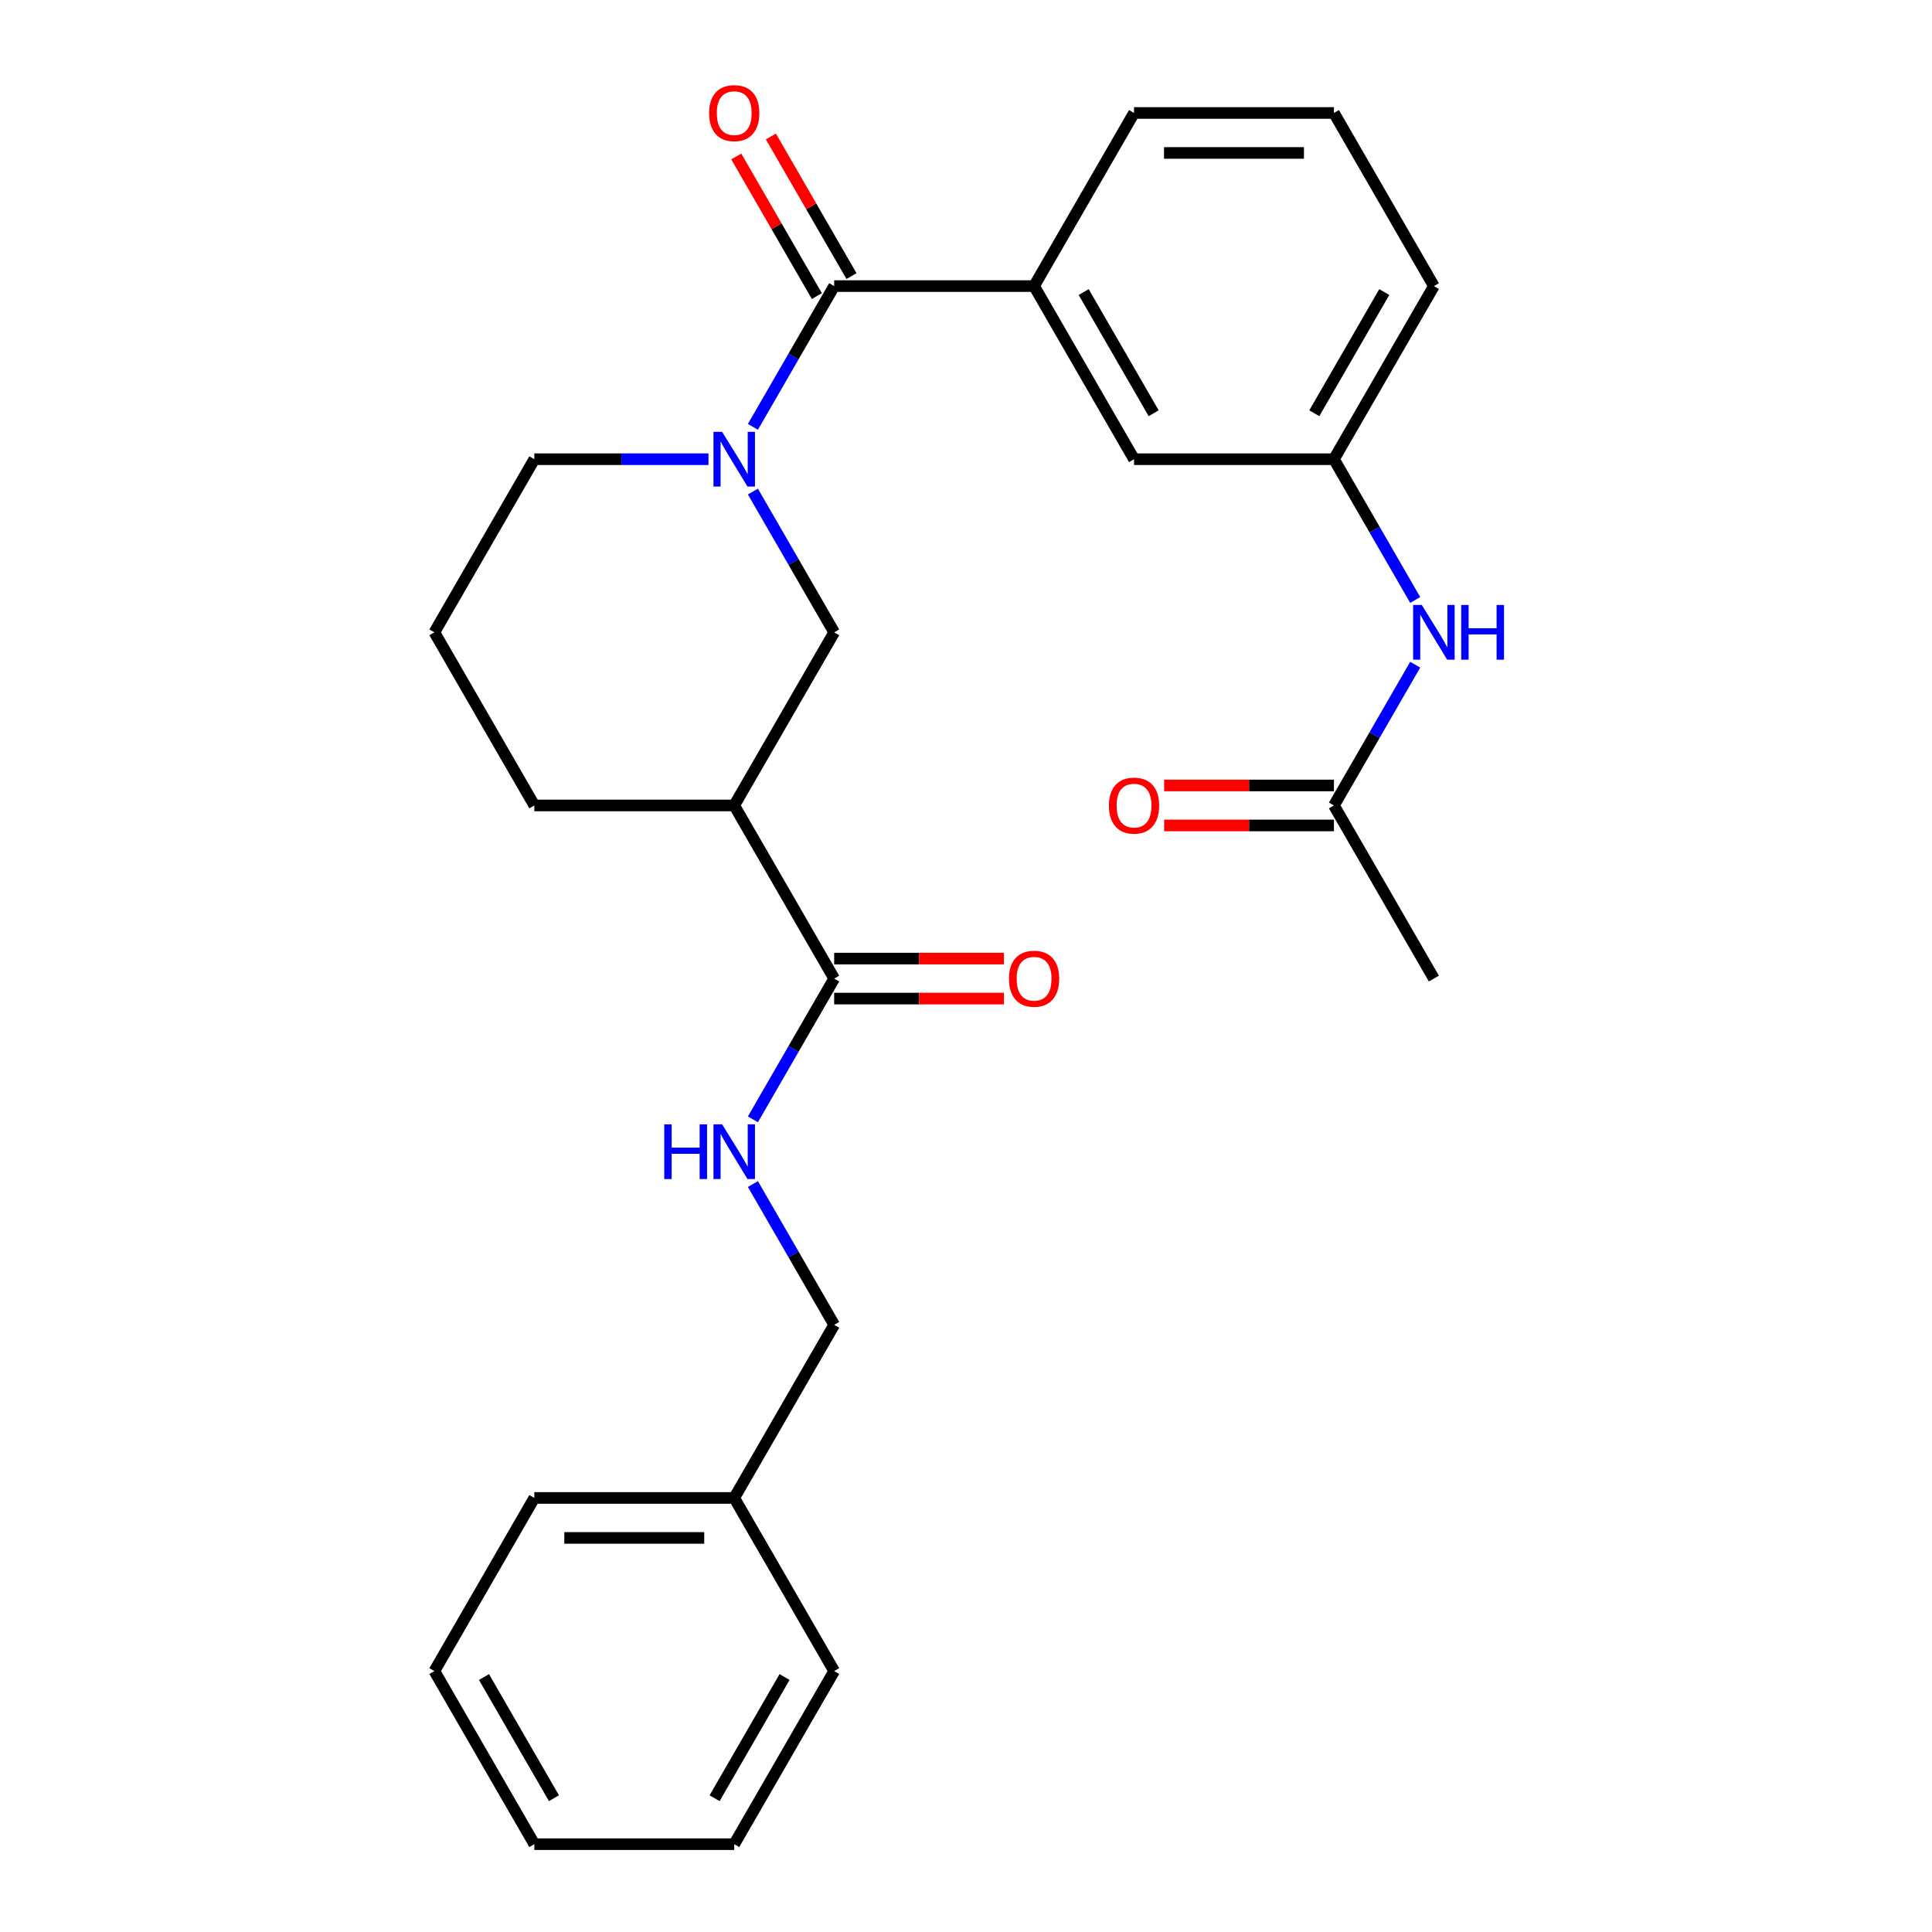 <?xml version='1.0' encoding='iso-8859-1'?>
<svg version='1.1' baseProfile='full'
              xmlns='http://www.w3.org/2000/svg'
                      xmlns:rdkit='http://www.rdkit.org/xml'
                      xmlns:xlink='http://www.w3.org/1999/xlink'
                  xml:space='preserve'
width='1000px' height='1000px' viewBox='0 0 1000 1000'>
<!-- END OF HEADER -->
<rect style='opacity:1.0;fill:#FFFFFF;stroke:none' width='1000' height='1000' x='0' y='0'> </rect>
<path class='bond-0' d='M 389.702,220.938 L 410.735,184.508' style='fill:none;fill-rule:evenodd;stroke:#0000FF;stroke-width:6px;stroke-linecap:butt;stroke-linejoin:miter;stroke-opacity:1' />
<path class='bond-0' d='M 410.735,184.508 L 431.768,148.078' style='fill:none;fill-rule:evenodd;stroke:#000000;stroke-width:6px;stroke-linecap:butt;stroke-linejoin:miter;stroke-opacity:1' />
<path class='bond-3' d='M 389.702,254.432 L 410.735,290.862' style='fill:none;fill-rule:evenodd;stroke:#0000FF;stroke-width:6px;stroke-linecap:butt;stroke-linejoin:miter;stroke-opacity:1' />
<path class='bond-3' d='M 410.735,290.862 L 431.768,327.293' style='fill:none;fill-rule:evenodd;stroke:#000000;stroke-width:6px;stroke-linecap:butt;stroke-linejoin:miter;stroke-opacity:1' />
<path class='bond-14' d='M 366.707,237.685 L 321.635,237.685' style='fill:none;fill-rule:evenodd;stroke:#0000FF;stroke-width:6px;stroke-linecap:butt;stroke-linejoin:miter;stroke-opacity:1' />
<path class='bond-14' d='M 321.635,237.685 L 276.564,237.685' style='fill:none;fill-rule:evenodd;stroke:#000000;stroke-width:6px;stroke-linecap:butt;stroke-linejoin:miter;stroke-opacity:1' />
<path class='bond-4' d='M 431.768,148.078 L 535.238,148.078' style='fill:none;fill-rule:evenodd;stroke:#000000;stroke-width:6px;stroke-linecap:butt;stroke-linejoin:miter;stroke-opacity:1' />
<path class='bond-9' d='M 440.729,142.904 L 419.869,106.774' style='fill:none;fill-rule:evenodd;stroke:#000000;stroke-width:6px;stroke-linecap:butt;stroke-linejoin:miter;stroke-opacity:1' />
<path class='bond-9' d='M 419.869,106.774 L 399.009,70.643' style='fill:none;fill-rule:evenodd;stroke:#FF0000;stroke-width:6px;stroke-linecap:butt;stroke-linejoin:miter;stroke-opacity:1' />
<path class='bond-9' d='M 422.808,153.251 L 401.948,117.121' style='fill:none;fill-rule:evenodd;stroke:#000000;stroke-width:6px;stroke-linecap:butt;stroke-linejoin:miter;stroke-opacity:1' />
<path class='bond-9' d='M 401.948,117.121 L 381.088,80.99' style='fill:none;fill-rule:evenodd;stroke:#FF0000;stroke-width:6px;stroke-linecap:butt;stroke-linejoin:miter;stroke-opacity:1' />
<path class='bond-1' d='M 380.033,416.9 L 431.768,327.293' style='fill:none;fill-rule:evenodd;stroke:#000000;stroke-width:6px;stroke-linecap:butt;stroke-linejoin:miter;stroke-opacity:1' />
<path class='bond-2' d='M 380.033,416.9 L 431.768,506.508' style='fill:none;fill-rule:evenodd;stroke:#000000;stroke-width:6px;stroke-linecap:butt;stroke-linejoin:miter;stroke-opacity:1' />
<path class='bond-27' d='M 380.033,416.9 L 276.564,416.9' style='fill:none;fill-rule:evenodd;stroke:#000000;stroke-width:6px;stroke-linecap:butt;stroke-linejoin:miter;stroke-opacity:1' />
<path class='bond-5' d='M 431.768,506.508 L 410.735,542.938' style='fill:none;fill-rule:evenodd;stroke:#000000;stroke-width:6px;stroke-linecap:butt;stroke-linejoin:miter;stroke-opacity:1' />
<path class='bond-5' d='M 410.735,542.938 L 389.702,579.369' style='fill:none;fill-rule:evenodd;stroke:#0000FF;stroke-width:6px;stroke-linecap:butt;stroke-linejoin:miter;stroke-opacity:1' />
<path class='bond-11' d='M 431.768,516.855 L 475.71,516.855' style='fill:none;fill-rule:evenodd;stroke:#000000;stroke-width:6px;stroke-linecap:butt;stroke-linejoin:miter;stroke-opacity:1' />
<path class='bond-11' d='M 475.71,516.855 L 519.652,516.855' style='fill:none;fill-rule:evenodd;stroke:#FF0000;stroke-width:6px;stroke-linecap:butt;stroke-linejoin:miter;stroke-opacity:1' />
<path class='bond-11' d='M 431.768,496.161 L 475.71,496.161' style='fill:none;fill-rule:evenodd;stroke:#000000;stroke-width:6px;stroke-linecap:butt;stroke-linejoin:miter;stroke-opacity:1' />
<path class='bond-11' d='M 475.71,496.161 L 519.652,496.161' style='fill:none;fill-rule:evenodd;stroke:#FF0000;stroke-width:6px;stroke-linecap:butt;stroke-linejoin:miter;stroke-opacity:1' />
<path class='bond-8' d='M 535.238,148.078 L 586.973,237.685' style='fill:none;fill-rule:evenodd;stroke:#000000;stroke-width:6px;stroke-linecap:butt;stroke-linejoin:miter;stroke-opacity:1' />
<path class='bond-8' d='M 560.92,151.172 L 597.134,213.897' style='fill:none;fill-rule:evenodd;stroke:#000000;stroke-width:6px;stroke-linecap:butt;stroke-linejoin:miter;stroke-opacity:1' />
<path class='bond-17' d='M 535.238,148.078 L 586.973,58.47' style='fill:none;fill-rule:evenodd;stroke:#000000;stroke-width:6px;stroke-linecap:butt;stroke-linejoin:miter;stroke-opacity:1' />
<path class='bond-13' d='M 389.702,612.862 L 410.735,649.292' style='fill:none;fill-rule:evenodd;stroke:#0000FF;stroke-width:6px;stroke-linecap:butt;stroke-linejoin:miter;stroke-opacity:1' />
<path class='bond-13' d='M 410.735,649.292 L 431.768,685.723' style='fill:none;fill-rule:evenodd;stroke:#000000;stroke-width:6px;stroke-linecap:butt;stroke-linejoin:miter;stroke-opacity:1' />
<path class='bond-6' d='M 690.443,416.9 L 711.476,380.47' style='fill:none;fill-rule:evenodd;stroke:#000000;stroke-width:6px;stroke-linecap:butt;stroke-linejoin:miter;stroke-opacity:1' />
<path class='bond-6' d='M 711.476,380.47 L 732.509,344.039' style='fill:none;fill-rule:evenodd;stroke:#0000FF;stroke-width:6px;stroke-linecap:butt;stroke-linejoin:miter;stroke-opacity:1' />
<path class='bond-12' d='M 690.443,406.553 L 646.502,406.553' style='fill:none;fill-rule:evenodd;stroke:#000000;stroke-width:6px;stroke-linecap:butt;stroke-linejoin:miter;stroke-opacity:1' />
<path class='bond-12' d='M 646.502,406.553 L 602.56,406.553' style='fill:none;fill-rule:evenodd;stroke:#FF0000;stroke-width:6px;stroke-linecap:butt;stroke-linejoin:miter;stroke-opacity:1' />
<path class='bond-12' d='M 690.443,427.247 L 646.502,427.247' style='fill:none;fill-rule:evenodd;stroke:#000000;stroke-width:6px;stroke-linecap:butt;stroke-linejoin:miter;stroke-opacity:1' />
<path class='bond-12' d='M 646.502,427.247 L 602.56,427.247' style='fill:none;fill-rule:evenodd;stroke:#FF0000;stroke-width:6px;stroke-linecap:butt;stroke-linejoin:miter;stroke-opacity:1' />
<path class='bond-20' d='M 690.443,416.9 L 742.178,506.508' style='fill:none;fill-rule:evenodd;stroke:#000000;stroke-width:6px;stroke-linecap:butt;stroke-linejoin:miter;stroke-opacity:1' />
<path class='bond-7' d='M 732.509,310.546 L 711.476,274.116' style='fill:none;fill-rule:evenodd;stroke:#0000FF;stroke-width:6px;stroke-linecap:butt;stroke-linejoin:miter;stroke-opacity:1' />
<path class='bond-7' d='M 711.476,274.116 L 690.443,237.685' style='fill:none;fill-rule:evenodd;stroke:#000000;stroke-width:6px;stroke-linecap:butt;stroke-linejoin:miter;stroke-opacity:1' />
<path class='bond-10' d='M 586.973,237.685 L 690.443,237.685' style='fill:none;fill-rule:evenodd;stroke:#000000;stroke-width:6px;stroke-linecap:butt;stroke-linejoin:miter;stroke-opacity:1' />
<path class='bond-28' d='M 690.443,237.685 L 742.178,148.078' style='fill:none;fill-rule:evenodd;stroke:#000000;stroke-width:6px;stroke-linecap:butt;stroke-linejoin:miter;stroke-opacity:1' />
<path class='bond-28' d='M 680.282,213.897 L 716.496,151.172' style='fill:none;fill-rule:evenodd;stroke:#000000;stroke-width:6px;stroke-linecap:butt;stroke-linejoin:miter;stroke-opacity:1' />
<path class='bond-16' d='M 431.768,685.723 L 380.033,775.33' style='fill:none;fill-rule:evenodd;stroke:#000000;stroke-width:6px;stroke-linecap:butt;stroke-linejoin:miter;stroke-opacity:1' />
<path class='bond-18' d='M 276.564,237.685 L 224.829,327.293' style='fill:none;fill-rule:evenodd;stroke:#000000;stroke-width:6px;stroke-linecap:butt;stroke-linejoin:miter;stroke-opacity:1' />
<path class='bond-15' d='M 276.564,416.9 L 224.829,327.293' style='fill:none;fill-rule:evenodd;stroke:#000000;stroke-width:6px;stroke-linecap:butt;stroke-linejoin:miter;stroke-opacity:1' />
<path class='bond-22' d='M 380.033,775.33 L 276.564,775.33' style='fill:none;fill-rule:evenodd;stroke:#000000;stroke-width:6px;stroke-linecap:butt;stroke-linejoin:miter;stroke-opacity:1' />
<path class='bond-22' d='M 364.513,796.024 L 292.084,796.024' style='fill:none;fill-rule:evenodd;stroke:#000000;stroke-width:6px;stroke-linecap:butt;stroke-linejoin:miter;stroke-opacity:1' />
<path class='bond-23' d='M 380.033,775.33 L 431.768,864.938' style='fill:none;fill-rule:evenodd;stroke:#000000;stroke-width:6px;stroke-linecap:butt;stroke-linejoin:miter;stroke-opacity:1' />
<path class='bond-19' d='M 586.973,58.47 L 690.443,58.47' style='fill:none;fill-rule:evenodd;stroke:#000000;stroke-width:6px;stroke-linecap:butt;stroke-linejoin:miter;stroke-opacity:1' />
<path class='bond-19' d='M 602.494,79.164 L 674.923,79.164' style='fill:none;fill-rule:evenodd;stroke:#000000;stroke-width:6px;stroke-linecap:butt;stroke-linejoin:miter;stroke-opacity:1' />
<path class='bond-21' d='M 690.443,58.47 L 742.178,148.078' style='fill:none;fill-rule:evenodd;stroke:#000000;stroke-width:6px;stroke-linecap:butt;stroke-linejoin:miter;stroke-opacity:1' />
<path class='bond-24' d='M 276.564,775.33 L 224.829,864.938' style='fill:none;fill-rule:evenodd;stroke:#000000;stroke-width:6px;stroke-linecap:butt;stroke-linejoin:miter;stroke-opacity:1' />
<path class='bond-25' d='M 431.768,864.938 L 380.033,954.545' style='fill:none;fill-rule:evenodd;stroke:#000000;stroke-width:6px;stroke-linecap:butt;stroke-linejoin:miter;stroke-opacity:1' />
<path class='bond-25' d='M 406.087,868.032 L 369.872,930.757' style='fill:none;fill-rule:evenodd;stroke:#000000;stroke-width:6px;stroke-linecap:butt;stroke-linejoin:miter;stroke-opacity:1' />
<path class='bond-29' d='M 224.829,864.938 L 276.564,954.545' style='fill:none;fill-rule:evenodd;stroke:#000000;stroke-width:6px;stroke-linecap:butt;stroke-linejoin:miter;stroke-opacity:1' />
<path class='bond-29' d='M 250.51,868.032 L 286.725,930.757' style='fill:none;fill-rule:evenodd;stroke:#000000;stroke-width:6px;stroke-linecap:butt;stroke-linejoin:miter;stroke-opacity:1' />
<path class='bond-26' d='M 380.033,954.545 L 276.564,954.545' style='fill:none;fill-rule:evenodd;stroke:#000000;stroke-width:6px;stroke-linecap:butt;stroke-linejoin:miter;stroke-opacity:1' />
<path  class='atom-0' d='M 373.773 223.525
L 383.053 238.525
Q 383.973 240.005, 385.453 242.685
Q 386.933 245.365, 387.013 245.525
L 387.013 223.525
L 390.773 223.525
L 390.773 251.845
L 386.893 251.845
L 376.933 235.445
Q 375.773 233.525, 374.533 231.325
Q 373.333 229.125, 372.973 228.445
L 372.973 251.845
L 369.293 251.845
L 369.293 223.525
L 373.773 223.525
' fill='#0000FF'/>
<path  class='atom-6' d='M 343.813 581.955
L 347.653 581.955
L 347.653 593.995
L 362.133 593.995
L 362.133 581.955
L 365.973 581.955
L 365.973 610.275
L 362.133 610.275
L 362.133 597.195
L 347.653 597.195
L 347.653 610.275
L 343.813 610.275
L 343.813 581.955
' fill='#0000FF'/>
<path  class='atom-6' d='M 373.773 581.955
L 383.053 596.955
Q 383.973 598.435, 385.453 601.115
Q 386.933 603.795, 387.013 603.955
L 387.013 581.955
L 390.773 581.955
L 390.773 610.275
L 386.893 610.275
L 376.933 593.875
Q 375.773 591.955, 374.533 589.755
Q 373.333 587.555, 372.973 586.875
L 372.973 610.275
L 369.293 610.275
L 369.293 581.955
L 373.773 581.955
' fill='#0000FF'/>
<path  class='atom-8' d='M 735.918 313.133
L 745.198 328.133
Q 746.118 329.613, 747.598 332.293
Q 749.078 334.973, 749.158 335.133
L 749.158 313.133
L 752.918 313.133
L 752.918 341.453
L 749.038 341.453
L 739.078 325.053
Q 737.918 323.133, 736.678 320.933
Q 735.478 318.733, 735.118 318.053
L 735.118 341.453
L 731.438 341.453
L 731.438 313.133
L 735.918 313.133
' fill='#0000FF'/>
<path  class='atom-8' d='M 756.318 313.133
L 760.158 313.133
L 760.158 325.173
L 774.638 325.173
L 774.638 313.133
L 778.478 313.133
L 778.478 341.453
L 774.638 341.453
L 774.638 328.373
L 760.158 328.373
L 760.158 341.453
L 756.318 341.453
L 756.318 313.133
' fill='#0000FF'/>
<path  class='atom-10' d='M 367.033 58.55
Q 367.033 51.75, 370.393 47.95
Q 373.753 44.15, 380.033 44.15
Q 386.313 44.15, 389.673 47.95
Q 393.033 51.75, 393.033 58.55
Q 393.033 65.43, 389.633 69.35
Q 386.233 73.23, 380.033 73.23
Q 373.793 73.23, 370.393 69.35
Q 367.033 65.47, 367.033 58.55
M 380.033 70.03
Q 384.353 70.03, 386.673 67.15
Q 389.033 64.23, 389.033 58.55
Q 389.033 52.99, 386.673 50.19
Q 384.353 47.35, 380.033 47.35
Q 375.713 47.35, 373.353 50.15
Q 371.033 52.95, 371.033 58.55
Q 371.033 64.27, 373.353 67.15
Q 375.713 70.03, 380.033 70.03
' fill='#FF0000'/>
<path  class='atom-12' d='M 522.238 506.588
Q 522.238 499.788, 525.598 495.988
Q 528.958 492.188, 535.238 492.188
Q 541.518 492.188, 544.878 495.988
Q 548.238 499.788, 548.238 506.588
Q 548.238 513.468, 544.838 517.388
Q 541.438 521.268, 535.238 521.268
Q 528.998 521.268, 525.598 517.388
Q 522.238 513.508, 522.238 506.588
M 535.238 518.068
Q 539.558 518.068, 541.878 515.188
Q 544.238 512.268, 544.238 506.588
Q 544.238 501.028, 541.878 498.228
Q 539.558 495.388, 535.238 495.388
Q 530.918 495.388, 528.558 498.188
Q 526.238 500.988, 526.238 506.588
Q 526.238 512.308, 528.558 515.188
Q 530.918 518.068, 535.238 518.068
' fill='#FF0000'/>
<path  class='atom-13' d='M 573.973 416.98
Q 573.973 410.18, 577.333 406.38
Q 580.693 402.58, 586.973 402.58
Q 593.253 402.58, 596.613 406.38
Q 599.973 410.18, 599.973 416.98
Q 599.973 423.86, 596.573 427.78
Q 593.173 431.66, 586.973 431.66
Q 580.733 431.66, 577.333 427.78
Q 573.973 423.9, 573.973 416.98
M 586.973 428.46
Q 591.293 428.46, 593.613 425.58
Q 595.973 422.66, 595.973 416.98
Q 595.973 411.42, 593.613 408.62
Q 591.293 405.78, 586.973 405.78
Q 582.653 405.78, 580.293 408.58
Q 577.973 411.38, 577.973 416.98
Q 577.973 422.7, 580.293 425.58
Q 582.653 428.46, 586.973 428.46
' fill='#FF0000'/>
</svg>
